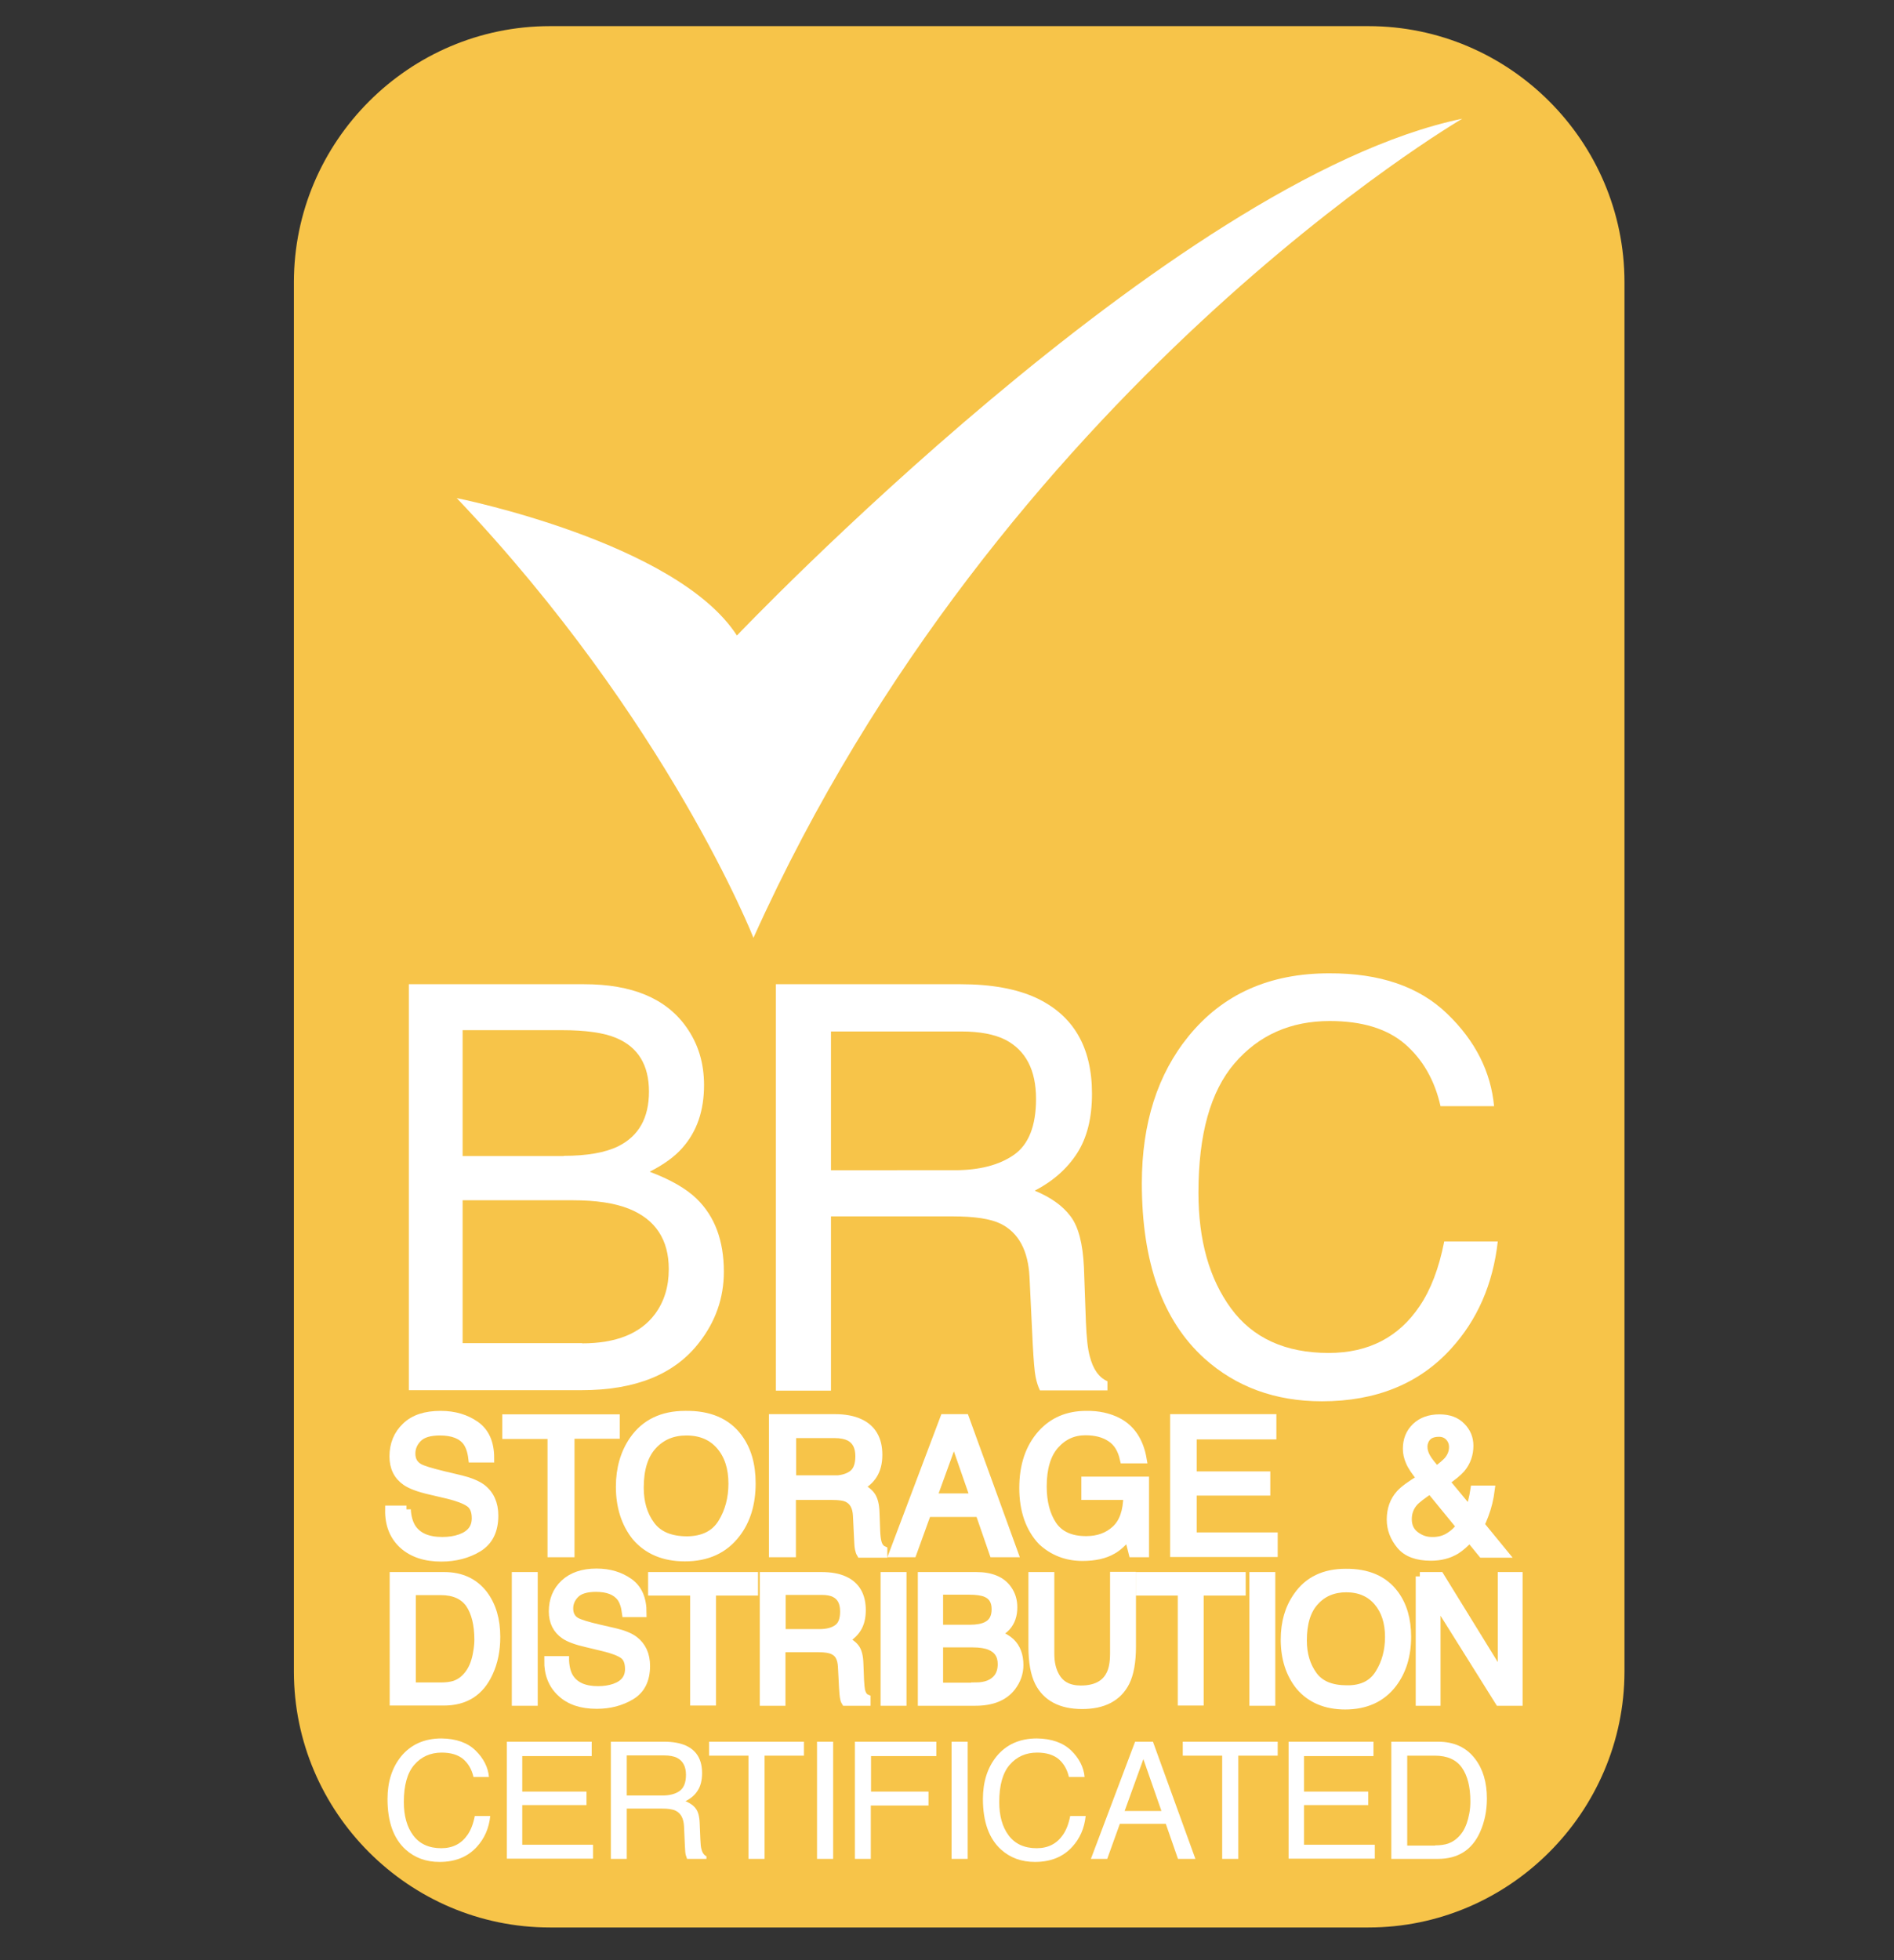 <?xml version="1.0" encoding="utf-8"?>
<!-- Generator: Adobe Illustrator 22.0.1, SVG Export Plug-In . SVG Version: 6.00 Build 0)  -->
<svg version="1.1" xmlns="http://www.w3.org/2000/svg" xmlns:xlink="http://www.w3.org/1999/xlink" x="0px" y="0px"
	 viewBox="0 0 870 900" style="enable-background:new 0 0 870 900;" xml:space="preserve">
<rect x="0" y="0" width="870" height="900" fill="#333333" stroke="none"/>
<style type="text/css">
	.st0{fill:#F7C449;}
	.st1{fill:#FFFFFF;}
	.st2{fill:#FFFFFF;stroke:#FFFFFF;stroke-width:4;stroke-miterlimit:10;}
</style>
<g id="Capa_4">
	<path class="st0" d="M628.6,885h-376C187.9,885,135,832.1,135,767.5V129.6C135,64.9,187.9,12,252.6,12h376
		c64.7,0,117.6,52.9,117.6,117.6v637.9C746.1,832.1,693.2,885,628.6,885z"/>
</g>
<g id="Capa_2">
	<g>
		<path class="st1" d="M187.7,451.9h80.6c22,0,37.6,6.5,46.9,19.6c5.5,7.7,8.2,16.6,8.2,26.7c0,11.8-3.3,21.4-10,28.9
			c-3.5,4-8.5,7.6-15,10.9c9.6,3.6,16.7,7.7,21.5,12.3c8.4,8.1,12.6,19.3,12.6,33.6c0,12-3.8,22.9-11.4,32.6
			c-11.3,14.6-29.3,21.8-54,21.8h-79.3V451.9z M258.9,530.7c10.8,0,19.2-1.5,25.1-4.4c9.4-4.7,14.1-13,14.1-25.1
			c0-12.2-5-20.4-15-24.6c-5.6-2.4-14-3.6-25.1-3.6h-45.5v57.8H258.9z M267.4,616.8c15.6,0,26.8-4.5,33.5-13.5
			c4.2-5.7,6.3-12.5,6.3-20.6c0-13.5-6.1-22.8-18.3-27.7c-6.5-2.6-15.1-3.9-25.8-3.9h-50.6v65.6H267.4z"/>
		<path class="st1" d="M356.5,451.9h84.8c14,0,25.5,2.1,34.5,6.2c17.2,8,25.8,22.6,25.8,44.1c0,11.2-2.3,20.3-6.9,27.4
			c-4.6,7.1-11.1,12.8-19.4,17.1c7.3,3,12.8,6.9,16.4,11.7c3.7,4.8,5.7,12.7,6.2,23.5l0.9,25c0.3,7.1,0.8,12.4,1.8,15.9
			c1.5,5.9,4.2,9.7,8.1,11.4v4.2h-31c-0.8-1.6-1.5-3.7-2-6.2c-0.5-2.5-0.9-7.4-1.3-14.7l-1.5-31.1c-0.6-12.2-5-20.4-13.2-24.5
			c-4.7-2.3-12-3.4-22.1-3.4h-55.9v80h-25.3V451.9z M438.5,537.3c11.5,0,20.6-2.4,27.3-7.1c6.7-4.7,10.1-13.3,10.1-25.6
			c0-13.3-4.7-22.3-14.1-27.2c-5-2.5-11.7-3.8-20.1-3.8h-60v63.7H438.5z"/>
		<path class="st1" d="M664.8,465.5c12.9,12.4,20,26.6,21.5,42.4h-24.6c-2.7-12-8.2-21.5-16.4-28.6c-8.2-7-19.7-10.5-34.5-10.5
			c-18,0-32.6,6.5-43.7,19.4c-11.1,12.9-16.6,32.7-16.6,59.4c0,21.9,5,39.6,15,53.2c10,13.6,25,20.4,44.8,20.4
			c18.3,0,32.2-7.2,41.8-21.5c5.1-7.5,8.9-17.4,11.3-29.7H688c-2.2,19.6-9.4,36.1-21.6,49.4c-14.6,16-34.4,24-59.2,24
			c-21.4,0-39.4-6.6-54-19.7c-19.2-17.4-28.7-44.2-28.7-80.4c0-27.5,7.2-50.1,21.6-67.7c15.6-19.1,37-28.7,64.4-28.7
			C633.8,446.8,651.9,453,664.8,465.5z"/>
	</g>
	<g>
		<g>
			<path class="st2" d="M186.7,693.1c0.2,3.5,1,6.3,2.4,8.5c2.7,4.1,7.4,6.1,14.1,6.1c3,0,5.8-0.4,8.3-1.3c4.8-1.7,7.2-4.8,7.2-9.3
				c0-3.4-1-5.8-3.1-7.2c-2.1-1.4-5.3-2.6-9.7-3.7l-8.1-1.9c-5.3-1.2-9-2.6-11.2-4.1c-3.8-2.6-5.7-6.4-5.7-11.5
				c0-5.5,1.9-10.1,5.6-13.6c3.7-3.6,9-5.3,15.9-5.3c6.3,0,11.6,1.6,16,4.7c4.4,3.1,6.6,8.1,6.6,15h-7.9c-0.4-3.3-1.3-5.8-2.6-7.6
				c-2.4-3.2-6.6-4.8-12.4-4.8c-4.7,0-8.1,1-10.2,3.1c-2.1,2.1-3.1,4.5-3.1,7.2c0,3,1.2,5.2,3.7,6.6c1.6,0.9,5.2,2,10.9,3.4l8.4,2
				c4,1,7.2,2.3,9.4,3.9c3.8,2.9,5.7,7.1,5.7,12.6c0,6.8-2.4,11.7-7.3,14.7c-4.8,2.9-10.5,4.4-16.9,4.4c-7.5,0-13.3-2-17.6-5.9
				c-4.2-3.9-6.3-9.2-6.2-15.8H186.7z"/>
			<path class="st2" d="M282.7,651.3v7.3h-20.8V713h-8.4v-54.3h-20.8v-7.3H282.7z"/>
			<path class="st2" d="M339,660.1c4.1,5.5,6.1,12.4,6.1,21c0,9.2-2.3,16.9-7,23c-5.5,7.2-13.3,10.8-23.5,10.8
				c-9.5,0-17-3.1-22.4-9.4c-4.8-6-7.3-13.7-7.3-22.9c0-8.3,2.1-15.5,6.2-21.4c5.3-7.6,13.2-11.4,23.6-11.4
				C325.7,649.6,333.8,653.1,339,660.1z M331.7,699.4c3.3-5.3,4.9-11.4,4.9-18.2c0-7.3-1.9-13.1-5.7-17.5c-3.8-4.4-9-6.6-15.6-6.6
				c-6.4,0-11.6,2.2-15.6,6.6s-6,10.8-6,19.4c0,6.8,1.7,12.6,5.2,17.3c3.5,4.7,9.1,7,16.8,7C323,707.3,328.4,704.7,331.7,699.4z"/>
			<path class="st2" d="M355.4,651.3h28c4.6,0,8.4,0.7,11.4,2.1c5.7,2.6,8.5,7.5,8.5,14.6c0,3.7-0.8,6.7-2.3,9.1
				c-1.5,2.4-3.7,4.2-6.4,5.7c2.4,1,4.2,2.3,5.4,3.9s1.9,4.2,2,7.8l0.3,8.3c0.1,2.4,0.3,4.1,0.6,5.2c0.5,2,1.4,3.2,2.7,3.8v1.4
				h-10.2c-0.3-0.5-0.5-1.2-0.7-2.1s-0.3-2.5-0.4-4.9l-0.5-10.3c-0.2-4-1.6-6.7-4.4-8.1c-1.6-0.8-4-1.1-7.3-1.1h-18.5V713h-8.4
				V651.3z M382.6,679.5c3.8,0,6.8-0.8,9-2.4c2.2-1.6,3.3-4.4,3.3-8.5c0-4.4-1.6-7.4-4.7-9c-1.7-0.8-3.9-1.3-6.7-1.3h-19.8v21.1
				H382.6z"/>
			<path class="st2" d="M433.8,651.3h9.4l22.4,61.7h-9.2l-6.4-18.5h-24.2l-6.7,18.5h-8.6L433.8,651.3z M447.7,687.7l-9.5-27.3
				l-9.9,27.3H447.7z"/>
			<path class="st2" d="M513.6,653c6,3.2,9.7,8.9,11.1,16.9h-8.3c-1-4.5-3-7.8-6.1-9.8c-3.1-2.1-7-3.1-11.7-3.1
				c-5.6,0-10.3,2.1-14.1,6.4s-5.7,10.7-5.7,19.1c0,7.3,1.6,13.3,4.7,17.9c3.2,4.6,8.3,6.9,15.4,6.9c5.5,0,10-1.6,13.6-4.9
				s5.4-8.5,5.5-15.7h-19.3V680h27.1v33h-5.4l-2-7.9c-2.8,3.1-5.2,5.3-7.4,6.5c-3.6,2.1-8.2,3.1-13.8,3.1c-7.2,0-13.4-2.4-18.5-7.1
				c-5.6-5.9-8.5-14.1-8.5-24.4c0-10.3,2.8-18.5,8.3-24.7c5.2-5.8,12-8.7,20.4-8.7C504.5,649.7,509.4,650.8,513.6,653z"/>
			<path class="st2" d="M539.5,651.3h44.8v7.6h-36.6v18.7h33.8v7.1h-33.8v20.9h37.2v7.3h-45.4V651.3z"/>
			<path class="st2" d="M647.7,671.1c-0.9-2-1.3-4-1.3-5.9c0-4,1.3-7.3,4-9.9c2.7-2.6,6.3-3.9,10.8-3.9c4.3,0,7.6,1.2,10,3.7
				c2.4,2.4,3.6,5.3,3.6,8.7c0,3.9-1.2,7.4-3.7,10.4c-1.5,1.7-3.9,3.7-7.3,6l11.2,13.5c0.7-2.2,1.3-3.9,1.5-5
				c0.3-1.1,0.6-2.7,0.9-4.6h7.2c-0.5,3.9-1.4,7.7-2.8,11.4c-1.4,3.6-2.1,5.1-2.1,4.4l10.9,13.3h-9.7l-5.8-7.1
				c-2.3,2.5-4.4,4.3-6.3,5.5c-3.3,2-7.1,3-11.5,3c-6.4,0-11-1.7-13.9-5.2c-2.9-3.5-4.4-7.4-4.4-11.7c0-4.7,1.4-8.6,4.2-11.7
				c1.7-1.9,5-4.3,9.7-7.1C650.3,675.7,648.5,673.1,647.7,671.1z M665.8,705.6c2.2-1.4,3.9-3,5.1-4.8l-13.9-17
				c-3.9,2.6-6.5,4.6-7.7,6c-1.8,2.1-2.8,4.7-2.8,7.7c0,3.3,1.2,5.8,3.6,7.6s4.9,2.6,7.6,2.6C660.9,707.8,663.6,707,665.8,705.6z
				 M665.2,670.7c1.6-1.9,2.4-4,2.4-6.3c0-1.8-0.6-3.4-1.8-4.7c-1.2-1.3-2.8-2-4.8-2c-3.1,0-5.2,1-6.4,3.1c-0.6,1.1-0.9,2.2-0.9,3.5
				c0,1.7,0.5,3.3,1.4,4.9s2.5,3.6,4.7,6.1C662.4,673.4,664.2,671.8,665.2,670.7z"/>
		</g>
	</g>
	<g>
		<path class="st1" d="M218.4,803.7c3.7,3.6,5.8,7.7,6.2,12.2h-7.1c-0.8-3.5-2.4-6.2-4.7-8.2c-2.4-2-5.7-3-9.9-3
			c-5.2,0-9.4,1.9-12.6,5.6c-3.2,3.7-4.8,9.4-4.8,17.1c0,6.3,1.4,11.4,4.3,15.3c2.9,3.9,7.2,5.9,12.9,5.9c5.3,0,9.3-2.1,12.1-6.2
			c1.5-2.2,2.6-5,3.3-8.6h7.1c-0.6,5.7-2.7,10.4-6.2,14.2c-4.2,4.6-9.9,6.9-17.1,6.9c-6.2,0-11.4-1.9-15.6-5.7
			c-5.5-5-8.3-12.7-8.3-23.2c0-7.9,2.1-14.4,6.2-19.5c4.5-5.5,10.7-8.3,18.6-8.3C209.5,798.3,214.7,800.1,218.4,803.7z"/>
		<path class="st1" d="M232.8,799.7h39v6.6h-31.9v16.3h29.5v6.2h-29.5v18.2h32.5v6.4h-39.6V799.7z"/>
		<path class="st1" d="M280.6,799.7h24.5c4,0,7.3,0.6,10,1.8c5,2.3,7.4,6.5,7.4,12.7c0,3.2-0.7,5.9-2,7.9c-1.3,2.1-3.2,3.7-5.6,4.9
			c2.1,0.9,3.7,2,4.7,3.4c1.1,1.4,1.7,3.7,1.8,6.8l0.3,7.2c0.1,2.1,0.2,3.6,0.5,4.6c0.4,1.7,1.2,2.8,2.3,3.3v1.2h-8.9
			c-0.2-0.5-0.4-1.1-0.6-1.8s-0.3-2.1-0.4-4.2l-0.4-9c-0.2-3.5-1.4-5.9-3.8-7.1c-1.4-0.7-3.5-1-6.4-1h-16.1v23.1h-7.3V799.7z
			 M304.3,824.4c3.3,0,6-0.7,7.9-2.1c1.9-1.4,2.9-3.8,2.9-7.4c0-3.8-1.4-6.4-4.1-7.8c-1.4-0.7-3.4-1.1-5.8-1.1h-17.3v18.4H304.3z"/>
		<path class="st1" d="M369.3,799.7v6.4h-18.1v47.4h-7.4v-47.4h-18.1v-6.4H369.3z"/>
		<path class="st1" d="M375.3,799.7h7.4v53.8h-7.4V799.7z"/>
		<path class="st1" d="M392.8,799.7h37.3v6.6h-30v16.3h26.4v6.4H400v24.5h-7.3V799.7z"/>
		<path class="st1" d="M437.1,799.7h7.4v53.8h-7.4V799.7z"/>
		<path class="st1" d="M492,803.7c3.7,3.6,5.8,7.7,6.2,12.2H491c-0.8-3.5-2.4-6.2-4.7-8.2c-2.4-2-5.7-3-9.9-3
			c-5.2,0-9.4,1.9-12.6,5.6c-3.2,3.7-4.8,9.4-4.8,17.1c0,6.3,1.4,11.4,4.3,15.3c2.9,3.9,7.2,5.9,12.9,5.9c5.3,0,9.3-2.1,12.1-6.2
			c1.5-2.2,2.6-5,3.3-8.6h7.1c-0.6,5.7-2.7,10.4-6.2,14.2c-4.2,4.6-9.9,6.9-17.1,6.9c-6.2,0-11.4-1.9-15.6-5.7
			c-5.5-5-8.3-12.7-8.3-23.2c0-7.9,2.1-14.4,6.2-19.5c4.5-5.5,10.7-8.3,18.6-8.3C483,798.3,488.2,800.1,492,803.7z"/>
		<path class="st1" d="M521.4,799.7h8.2l19.5,53.8h-8l-5.6-16.1h-21.1l-5.8,16.1h-7.5L521.4,799.7z M533.5,831.5l-8.3-23.8
			l-8.6,23.8H533.5z"/>
		<path class="st1" d="M586.9,799.7v6.4h-18.1v47.4h-7.4v-47.4h-18.1v-6.4H586.9z"/>
		<path class="st1" d="M591.9,799.7h39v6.6H599v16.3h29.5v6.2H599v18.2h32.5v6.4h-39.6V799.7z"/>
		<path class="st1" d="M639.1,799.7h21.5c7.3,0,13,2.6,17,7.9c3.6,4.7,5.4,10.8,5.4,18.2c0,5.7-1.1,10.9-3.2,15.5
			c-3.7,8.2-10.2,12.2-19.3,12.2h-21.4V799.7z M659.2,847.3c2.4,0,4.4-0.3,5.9-0.8c2.8-1,5-2.8,6.8-5.5c1.4-2.2,2.4-5,3-8.3
			c0.4-2,0.5-3.9,0.5-5.6c0-6.7-1.3-11.8-3.9-15.5c-2.6-3.7-6.8-5.5-12.5-5.5h-12.6v41.3H659.2z"/>
	</g>
	<g>
		<path class="st2" d="M181.1,723.8H204c7.8,0,13.8,2.8,18.1,8.4c3.8,5.1,5.7,11.5,5.7,19.4c0,6.1-1.1,11.6-3.4,16.5
			c-4,8.7-10.8,13-20.5,13h-22.9V723.8z M202.5,774.5c2.6,0,4.7-0.3,6.3-0.8c3-1,5.4-3,7.3-5.9c1.5-2.3,2.6-5.3,3.2-8.9
			c0.4-2.2,0.6-4.2,0.6-6c0-7.1-1.4-12.6-4.1-16.6c-2.8-3.9-7.2-5.9-13.3-5.9H189v44.1H202.5z"/>
		<path class="st2" d="M237.1,723.8h7.9v57.4h-7.9V723.8z"/>
		<path class="st2" d="M259.4,762.6c0.2,3.3,0.9,5.9,2.2,7.9c2.5,3.8,6.9,5.7,13.1,5.7c2.8,0,5.4-0.4,7.7-1.2
			c4.5-1.6,6.7-4.5,6.7-8.7c0-3.1-0.9-5.4-2.8-6.7c-1.9-1.3-4.9-2.4-9-3.4l-7.5-1.8c-4.9-1.1-8.4-2.4-10.4-3.8
			c-3.5-2.4-5.3-6-5.3-10.7c0-5.2,1.7-9.4,5.2-12.7c3.5-3.3,8.4-5,14.7-5c5.9,0,10.8,1.5,14.9,4.4c4.1,2.9,6.1,7.5,6.1,13.9h-7.3
			c-0.4-3.1-1.2-5.4-2.4-7.1c-2.3-3-6.1-4.5-11.6-4.5c-4.4,0-7.6,1-9.5,2.9c-1.9,1.9-2.9,4.2-2.9,6.7c0,2.8,1.1,4.9,3.4,6.2
			c1.5,0.8,4.9,1.9,10.1,3.1l7.8,1.8c3.8,0.9,6.7,2.1,8.7,3.6c3.5,2.7,5.3,6.6,5.3,11.7c0,6.4-2.3,10.9-6.8,13.6
			c-4.5,2.7-9.7,4.1-15.7,4.1c-7,0-12.4-1.8-16.3-5.5c-3.9-3.6-5.9-8.5-5.8-14.7H259.4z"/>
		<path class="st2" d="M346.2,723.8v6.8h-19.3v50.5H319v-50.5h-19.3v-6.8H346.2z"/>
		<path class="st2" d="M351.1,723.8h26.1c4.3,0,7.8,0.6,10.6,1.9c5.3,2.4,7.9,7,7.9,13.6c0,3.4-0.7,6.2-2.1,8.4
			c-1.4,2.2-3.4,3.9-6,5.3c2.2,0.9,3.9,2.1,5.1,3.6s1.8,3.9,1.9,7.2l0.3,7.7c0.1,2.2,0.3,3.8,0.5,4.9c0.5,1.8,1.3,3,2.5,3.5v1.3
			h-9.5c-0.3-0.5-0.5-1.1-0.6-1.9s-0.3-2.3-0.4-4.5l-0.5-9.6c-0.2-3.8-1.5-6.3-4.1-7.5c-1.4-0.7-3.7-1.1-6.8-1.1h-17.2v24.6h-7.8
			V723.8z M376.4,750c3.5,0,6.3-0.7,8.4-2.2c2.1-1.5,3.1-4.1,3.1-7.9c0-4.1-1.4-6.9-4.3-8.4c-1.5-0.8-3.6-1.2-6.2-1.2h-18.5V750
			H376.4z"/>
		<path class="st2" d="M406.5,723.8h7.9v57.4h-7.9V723.8z"/>
		<path class="st2" d="M423.6,723.8h24.8c6.8,0,11.6,2,14.4,6c1.7,2.4,2.5,5.1,2.5,8.2c0,3.6-1,6.6-3.1,8.9
			c-1.1,1.2-2.6,2.3-4.6,3.4c2.9,1.1,5.1,2.4,6.6,3.8c2.6,2.5,3.9,6,3.9,10.4c0,3.7-1.2,7-3.5,10c-3.5,4.5-9,6.7-16.6,6.7h-24.4
			V723.8z M445.5,748c3.3,0,5.9-0.5,7.7-1.4c2.9-1.4,4.3-4,4.3-7.7c0-3.8-1.5-6.3-4.6-7.6c-1.7-0.7-4.3-1.1-7.7-1.1h-14V748H445.5z
			 M448.1,774.5c4.8,0,8.2-1.4,10.3-4.1c1.3-1.7,1.9-3.9,1.9-6.3c0-4.2-1.9-7-5.6-8.5c-2-0.8-4.6-1.2-7.9-1.2h-15.6v20.2H448.1z"/>
		<path class="st2" d="M482.3,723.8v35.5c0,4.2,0.8,7.6,2.4,10.4c2.3,4.2,6.3,6.2,11.8,6.2c6.6,0,11.2-2.3,13.5-6.8
			c1.3-2.4,1.9-5.7,1.9-9.9v-35.5h7.9V756c0,7.1-1,12.5-2.9,16.3c-3.5,6.9-10.1,10.4-19.8,10.4s-16.3-3.5-19.8-10.4
			c-1.9-3.8-2.9-9.2-2.9-16.3v-32.2H482.3z"/>
		<path class="st2" d="M570.2,723.8v6.8h-19.3v50.5H543v-50.5h-19.3v-6.8H570.2z"/>
		<path class="st2" d="M575.9,723.8h7.9v57.4h-7.9V723.8z"/>
		<path class="st2" d="M640.5,732c3.8,5.1,5.7,11.6,5.7,19.5c0,8.6-2.2,15.7-6.5,21.4c-5.1,6.7-12.4,10-21.8,10
			c-8.8,0-15.8-2.9-20.8-8.8c-4.5-5.6-6.8-12.7-6.8-21.3c0-7.8,1.9-14.4,5.8-19.9c4.9-7.1,12.3-10.6,22-10.6
			C628.1,722.2,635.6,725.4,640.5,732z M633.6,768.5c3.1-4.9,4.6-10.6,4.6-16.9c0-6.8-1.8-12.2-5.3-16.3c-3.5-4.1-8.4-6.2-14.5-6.2
			c-5.9,0-10.8,2-14.5,6.1c-3.8,4.1-5.6,10.1-5.6,18c0,6.4,1.6,11.7,4.8,16.1c3.2,4.4,8.4,6.5,15.6,6.5
			C625.6,775.9,630.6,773.4,633.6,768.5z"/>
		<path class="st2" d="M652.2,723.8h9.2l28.6,46.4v-46.4h7.4v57.4h-8.7l-29-46.3v46.3h-7.4V723.8z"/>
	</g>
</g>
<g id="Capa_3">
	<path class="st1" d="M209.8,228.7c0,0,101,20.2,128.7,63.1c0,0,199.4-209.5,333.2-237.3c0,0-212.1,123.7-325.6,376.1
		C346.1,430.6,306.9,330.9,209.8,228.7z"/>
</g>
</svg>
